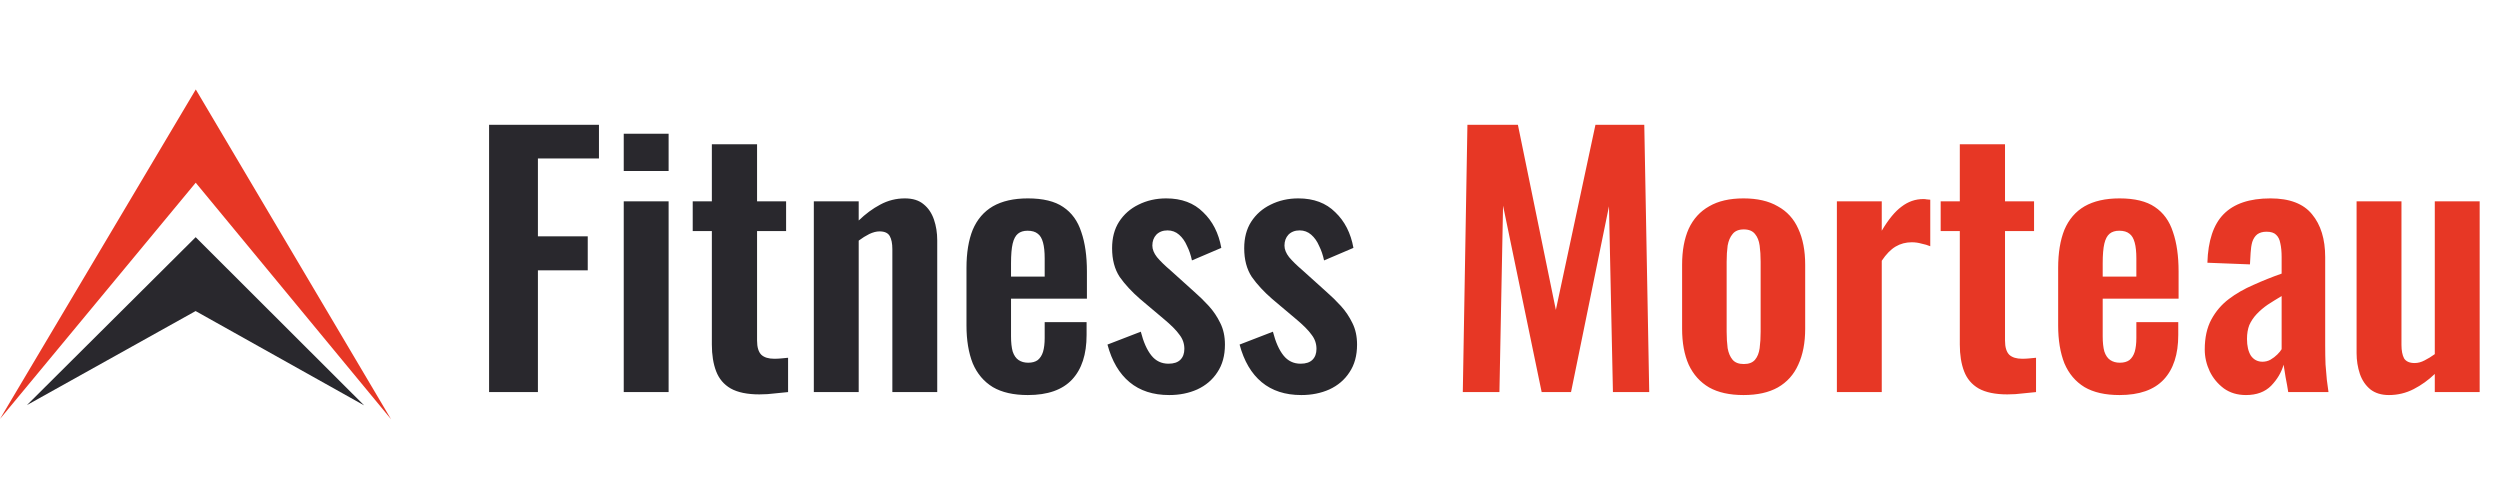 <svg width="644" height="126" viewBox="0 0 644 126" fill="none" xmlns="http://www.w3.org/2000/svg">
<g clip-path="url(#clip0_129_469)">
<path d="M376.817 101L378.007 32.15H391.012L400.787 79.835L410.987 32.15H423.567L424.842 101H415.492L414.472 53.145L404.697 101H397.132L387.187 52.975L386.252 101H376.817ZM449.12 101.765C445.55 101.765 442.603 101.113 440.28 99.81C437.956 98.45 436.2 96.495 435.01 93.945C433.876 91.395 433.31 88.307 433.31 84.68V68.19C433.31 64.563 433.876 61.475 435.01 58.925C436.2 56.375 437.956 54.448 440.28 53.145C442.603 51.785 445.55 51.105 449.12 51.105C452.69 51.105 455.636 51.785 457.96 53.145C460.34 54.448 462.096 56.375 463.23 58.925C464.42 61.475 465.015 64.563 465.015 68.19V84.68C465.015 88.307 464.42 91.395 463.23 93.945C462.096 96.495 460.34 98.45 457.96 99.81C455.636 101.113 452.69 101.765 449.12 101.765ZM449.205 93.775C450.508 93.775 451.471 93.407 452.095 92.67C452.718 91.933 453.115 90.942 453.285 89.695C453.455 88.392 453.54 86.975 453.54 85.445V67.425C453.54 65.895 453.455 64.507 453.285 63.26C453.115 62.013 452.718 61.022 452.095 60.285C451.471 59.492 450.508 59.095 449.205 59.095C447.901 59.095 446.938 59.492 446.315 60.285C445.691 61.022 445.266 62.013 445.04 63.26C444.87 64.507 444.785 65.895 444.785 67.425V85.445C444.785 86.975 444.87 88.392 445.04 89.695C445.266 90.942 445.691 91.933 446.315 92.67C446.938 93.407 447.901 93.775 449.205 93.775ZM473.181 101V51.87H484.741V59.435C486.441 56.545 488.141 54.477 489.841 53.23C491.541 51.927 493.411 51.275 495.451 51.275C495.791 51.275 496.075 51.303 496.301 51.36C496.585 51.36 496.896 51.388 497.236 51.445V63.43C496.556 63.147 495.791 62.92 494.941 62.75C494.148 62.523 493.326 62.41 492.476 62.41C490.946 62.41 489.558 62.778 488.311 63.515C487.065 64.252 485.875 65.47 484.741 67.17V101H473.181ZM517.087 101.595C513.971 101.595 511.506 101.085 509.692 100.065C507.936 99.045 506.689 97.572 505.952 95.645C505.216 93.718 504.847 91.423 504.847 88.76V59.52H499.917V51.87H504.847V37.165H516.492V51.87H523.972V59.52H516.492V87.74C516.492 89.44 516.861 90.658 517.597 91.395C518.334 92.075 519.439 92.415 520.912 92.415C521.536 92.415 522.131 92.387 522.697 92.33C523.321 92.273 523.916 92.217 524.482 92.16V101C523.519 101.113 522.386 101.227 521.082 101.34C519.836 101.51 518.504 101.595 517.087 101.595ZM545.99 101.765C542.306 101.765 539.303 101.085 536.98 99.725C534.656 98.308 532.928 96.268 531.795 93.605C530.718 90.885 530.18 87.627 530.18 83.83V69.04C530.18 65.13 530.718 61.843 531.795 59.18C532.928 56.517 534.656 54.505 536.98 53.145C539.36 51.785 542.363 51.105 545.99 51.105C549.9 51.105 552.931 51.842 555.085 53.315C557.295 54.788 558.853 56.942 559.76 59.775C560.723 62.552 561.205 65.952 561.205 69.975V76.945H541.655V86.635C541.655 88.222 541.796 89.525 542.08 90.545C542.42 91.565 542.93 92.302 543.61 92.755C544.29 93.208 545.111 93.435 546.075 93.435C547.095 93.435 547.916 93.208 548.54 92.755C549.163 92.245 549.616 91.537 549.9 90.63C550.183 89.667 550.325 88.477 550.325 87.06V82.98H561.12V86.295C561.12 91.282 559.873 95.107 557.38 97.77C554.886 100.433 551.09 101.765 545.99 101.765ZM541.655 71.25H550.325V66.575C550.325 64.875 550.183 63.515 549.9 62.495C549.616 61.418 549.163 60.653 548.54 60.2C547.916 59.69 547.038 59.435 545.905 59.435C544.885 59.435 544.063 59.69 543.44 60.2C542.816 60.71 542.363 61.56 542.08 62.75C541.796 63.94 541.655 65.64 541.655 67.85V71.25ZM578.569 101.765C576.359 101.765 574.461 101.198 572.874 100.065C571.288 98.875 570.069 97.402 569.219 95.645C568.369 93.832 567.944 91.962 567.944 90.035C567.944 86.975 568.511 84.397 569.644 82.3C570.778 80.203 572.279 78.447 574.149 77.03C576.019 75.613 578.144 74.395 580.524 73.375C582.904 72.298 585.313 71.335 587.749 70.485V66.235C587.749 64.818 587.636 63.628 587.409 62.665C587.239 61.702 586.871 60.965 586.304 60.455C585.794 59.945 584.973 59.69 583.839 59.69C582.876 59.69 582.083 59.917 581.459 60.37C580.893 60.823 580.468 61.475 580.184 62.325C579.958 63.118 579.816 64.053 579.759 65.13L579.589 68.105L568.624 67.68C568.794 62.013 570.183 57.848 572.789 55.185C575.453 52.465 579.476 51.105 584.859 51.105C589.789 51.105 593.359 52.465 595.569 55.185C597.836 57.905 598.969 61.588 598.969 66.235V88.93C598.969 90.743 598.998 92.387 599.054 93.86C599.168 95.333 599.281 96.665 599.394 97.855C599.564 99.045 599.706 100.093 599.819 101H589.449C589.279 99.867 589.053 98.592 588.769 97.175C588.543 95.702 588.373 94.625 588.259 93.945C587.693 95.928 586.616 97.742 585.029 99.385C583.443 100.972 581.289 101.765 578.569 101.765ZM582.819 93.18C583.556 93.18 584.236 93.01 584.859 92.67C585.539 92.273 586.134 91.82 586.644 91.31C587.154 90.8 587.523 90.347 587.749 89.95V76.265C586.503 77.002 585.313 77.738 584.179 78.475C583.103 79.212 582.139 80.033 581.289 80.94C580.496 81.79 579.873 82.725 579.419 83.745C579.023 84.765 578.824 85.955 578.824 87.315C578.824 89.128 579.164 90.573 579.844 91.65C580.581 92.67 581.573 93.18 582.819 93.18ZM615.387 101.765C613.46 101.765 611.874 101.283 610.627 100.32C609.38 99.3 608.474 97.968 607.907 96.325C607.34 94.625 607.057 92.84 607.057 90.97V51.87H618.617V88.845C618.617 90.318 618.844 91.48 619.297 92.33C619.807 93.123 620.714 93.52 622.017 93.52C622.867 93.52 623.717 93.293 624.567 92.84C625.474 92.387 626.352 91.848 627.202 91.225V51.87H638.762V101H627.202V96.325C625.559 97.912 623.745 99.215 621.762 100.235C619.779 101.255 617.654 101.765 615.387 101.765Z" fill="#E73725"/>
<path d="M125.987 101V32.15H154.292V40.82H138.567V60.88H151.402V69.635H138.567V101H125.987ZM160.675 101V51.87H172.235V101H160.675ZM160.675 44.05V34.445H172.235V44.05H160.675ZM195.614 101.595C192.497 101.595 190.032 101.085 188.219 100.065C186.462 99.045 185.215 97.572 184.479 95.645C183.742 93.718 183.374 91.423 183.374 88.76V59.52H178.444V51.87H183.374V37.165H195.019V51.87H202.499V59.52H195.019V87.74C195.019 89.44 195.387 90.658 196.124 91.395C196.86 92.075 197.965 92.415 199.439 92.415C200.062 92.415 200.657 92.387 201.224 92.33C201.847 92.273 202.442 92.217 203.009 92.16V101C202.045 101.113 200.912 101.227 199.609 101.34C198.362 101.51 197.03 101.595 195.614 101.595ZM209.641 101V51.87H221.201V56.8C222.958 55.1 224.8 53.74 226.726 52.72C228.71 51.643 230.835 51.105 233.101 51.105C235.141 51.105 236.756 51.615 237.946 52.635C239.136 53.598 240.015 54.902 240.581 56.545C241.148 58.188 241.431 59.973 241.431 61.9V101H229.871V64.195C229.871 62.722 229.645 61.588 229.191 60.795C228.738 60.002 227.86 59.605 226.556 59.605C225.763 59.605 224.885 59.832 223.921 60.285C223.015 60.738 222.108 61.305 221.201 61.985V101H209.641ZM264.775 101.765C261.092 101.765 258.088 101.085 255.765 99.725C253.442 98.308 251.713 96.268 250.58 93.605C249.503 90.885 248.965 87.627 248.965 83.83V69.04C248.965 65.13 249.503 61.843 250.58 59.18C251.713 56.517 253.442 54.505 255.765 53.145C258.145 51.785 261.148 51.105 264.775 51.105C268.685 51.105 271.717 51.842 273.87 53.315C276.08 54.788 277.638 56.942 278.545 59.775C279.508 62.552 279.99 65.952 279.99 69.975V76.945H260.44V86.635C260.44 88.222 260.582 89.525 260.865 90.545C261.205 91.565 261.715 92.302 262.395 92.755C263.075 93.208 263.897 93.435 264.86 93.435C265.88 93.435 266.702 93.208 267.325 92.755C267.948 92.245 268.402 91.537 268.685 90.63C268.968 89.667 269.11 88.477 269.11 87.06V82.98H279.905V86.295C279.905 91.282 278.658 95.107 276.165 97.77C273.672 100.433 269.875 101.765 264.775 101.765ZM260.44 71.25H269.11V66.575C269.11 64.875 268.968 63.515 268.685 62.495C268.402 61.418 267.948 60.653 267.325 60.2C266.702 59.69 265.823 59.435 264.69 59.435C263.67 59.435 262.848 59.69 262.225 60.2C261.602 60.71 261.148 61.56 260.865 62.75C260.582 63.94 260.44 65.64 260.44 67.85V71.25ZM301.18 101.765C297.043 101.765 293.643 100.66 290.98 98.45C288.316 96.24 286.418 93.01 285.285 88.76L293.87 85.445C294.55 88.108 295.456 90.148 296.59 91.565C297.723 92.982 299.196 93.69 301.01 93.69C302.37 93.69 303.39 93.35 304.07 92.67C304.75 91.99 305.09 91.055 305.09 89.865C305.09 88.505 304.665 87.287 303.815 86.21C303.021 85.077 301.633 83.688 299.65 82.045L293.7 77.03C291.546 75.16 289.79 73.262 288.43 71.335C287.126 69.352 286.475 66.887 286.475 63.94C286.475 61.277 287.07 59.01 288.26 57.14C289.506 55.213 291.178 53.74 293.275 52.72C295.428 51.643 297.808 51.105 300.415 51.105C304.381 51.105 307.555 52.295 309.935 54.675C312.371 56.998 313.93 60.058 314.61 63.855L307.045 67.085C306.761 65.725 306.336 64.478 305.77 63.345C305.26 62.155 304.58 61.192 303.73 60.455C302.88 59.718 301.888 59.35 300.755 59.35C299.565 59.35 298.601 59.718 297.865 60.455C297.185 61.192 296.845 62.127 296.845 63.26C296.845 64.223 297.241 65.215 298.035 66.235C298.885 67.255 300.075 68.417 301.605 69.72L307.64 75.16C308.943 76.293 310.19 77.512 311.38 78.815C312.57 80.118 313.561 81.592 314.355 83.235C315.148 84.822 315.545 86.663 315.545 88.76C315.545 91.593 314.893 93.973 313.59 95.9C312.343 97.827 310.615 99.3 308.405 100.32C306.251 101.283 303.843 101.765 301.18 101.765ZM335.213 101.765C331.076 101.765 327.676 100.66 325.013 98.45C322.349 96.24 320.451 93.01 319.318 88.76L327.903 85.445C328.583 88.108 329.489 90.148 330.623 91.565C331.756 92.982 333.229 93.69 335.043 93.69C336.403 93.69 337.423 93.35 338.103 92.67C338.783 91.99 339.123 91.055 339.123 89.865C339.123 88.505 338.698 87.287 337.848 86.21C337.054 85.077 335.666 83.688 333.683 82.045L327.733 77.03C325.579 75.16 323.823 73.262 322.463 71.335C321.159 69.352 320.508 66.887 320.508 63.94C320.508 61.277 321.103 59.01 322.293 57.14C323.539 55.213 325.211 53.74 327.308 52.72C329.461 51.643 331.841 51.105 334.448 51.105C338.414 51.105 341.588 52.295 343.968 54.675C346.404 56.998 347.963 60.058 348.643 63.855L341.078 67.085C340.794 65.725 340.369 64.478 339.803 63.345C339.293 62.155 338.613 61.192 337.763 60.455C336.913 59.718 335.921 59.35 334.788 59.35C333.598 59.35 332.634 59.718 331.898 60.455C331.218 61.192 330.878 62.127 330.878 63.26C330.878 64.223 331.274 65.215 332.068 66.235C332.918 67.255 334.108 68.417 335.638 69.72L341.673 75.16C342.976 76.293 344.223 77.512 345.413 78.815C346.603 80.118 347.594 81.592 348.388 83.235C349.181 84.822 349.578 86.663 349.578 88.76C349.578 91.593 348.926 93.973 347.623 95.9C346.376 97.827 344.648 99.3 342.438 100.32C340.284 101.283 337.876 101.765 335.213 101.765Z" fill="#29282D"/>
<path d="M50.404 61.1L6.941 104.352L50.389 80.128L93.8 104.426L50.404 61.1Z" fill="#29282D"/>
<path d="M100.738 108L50.415 47.066L0 107.914L50.434 23.043L100.738 108Z" fill="#E73725"/>
</g>
<defs>
<clipPath id="clip0_129_469">
<rect width="643.802" height="126" fill="white"/>
</clipPath>
</defs>
</svg>
